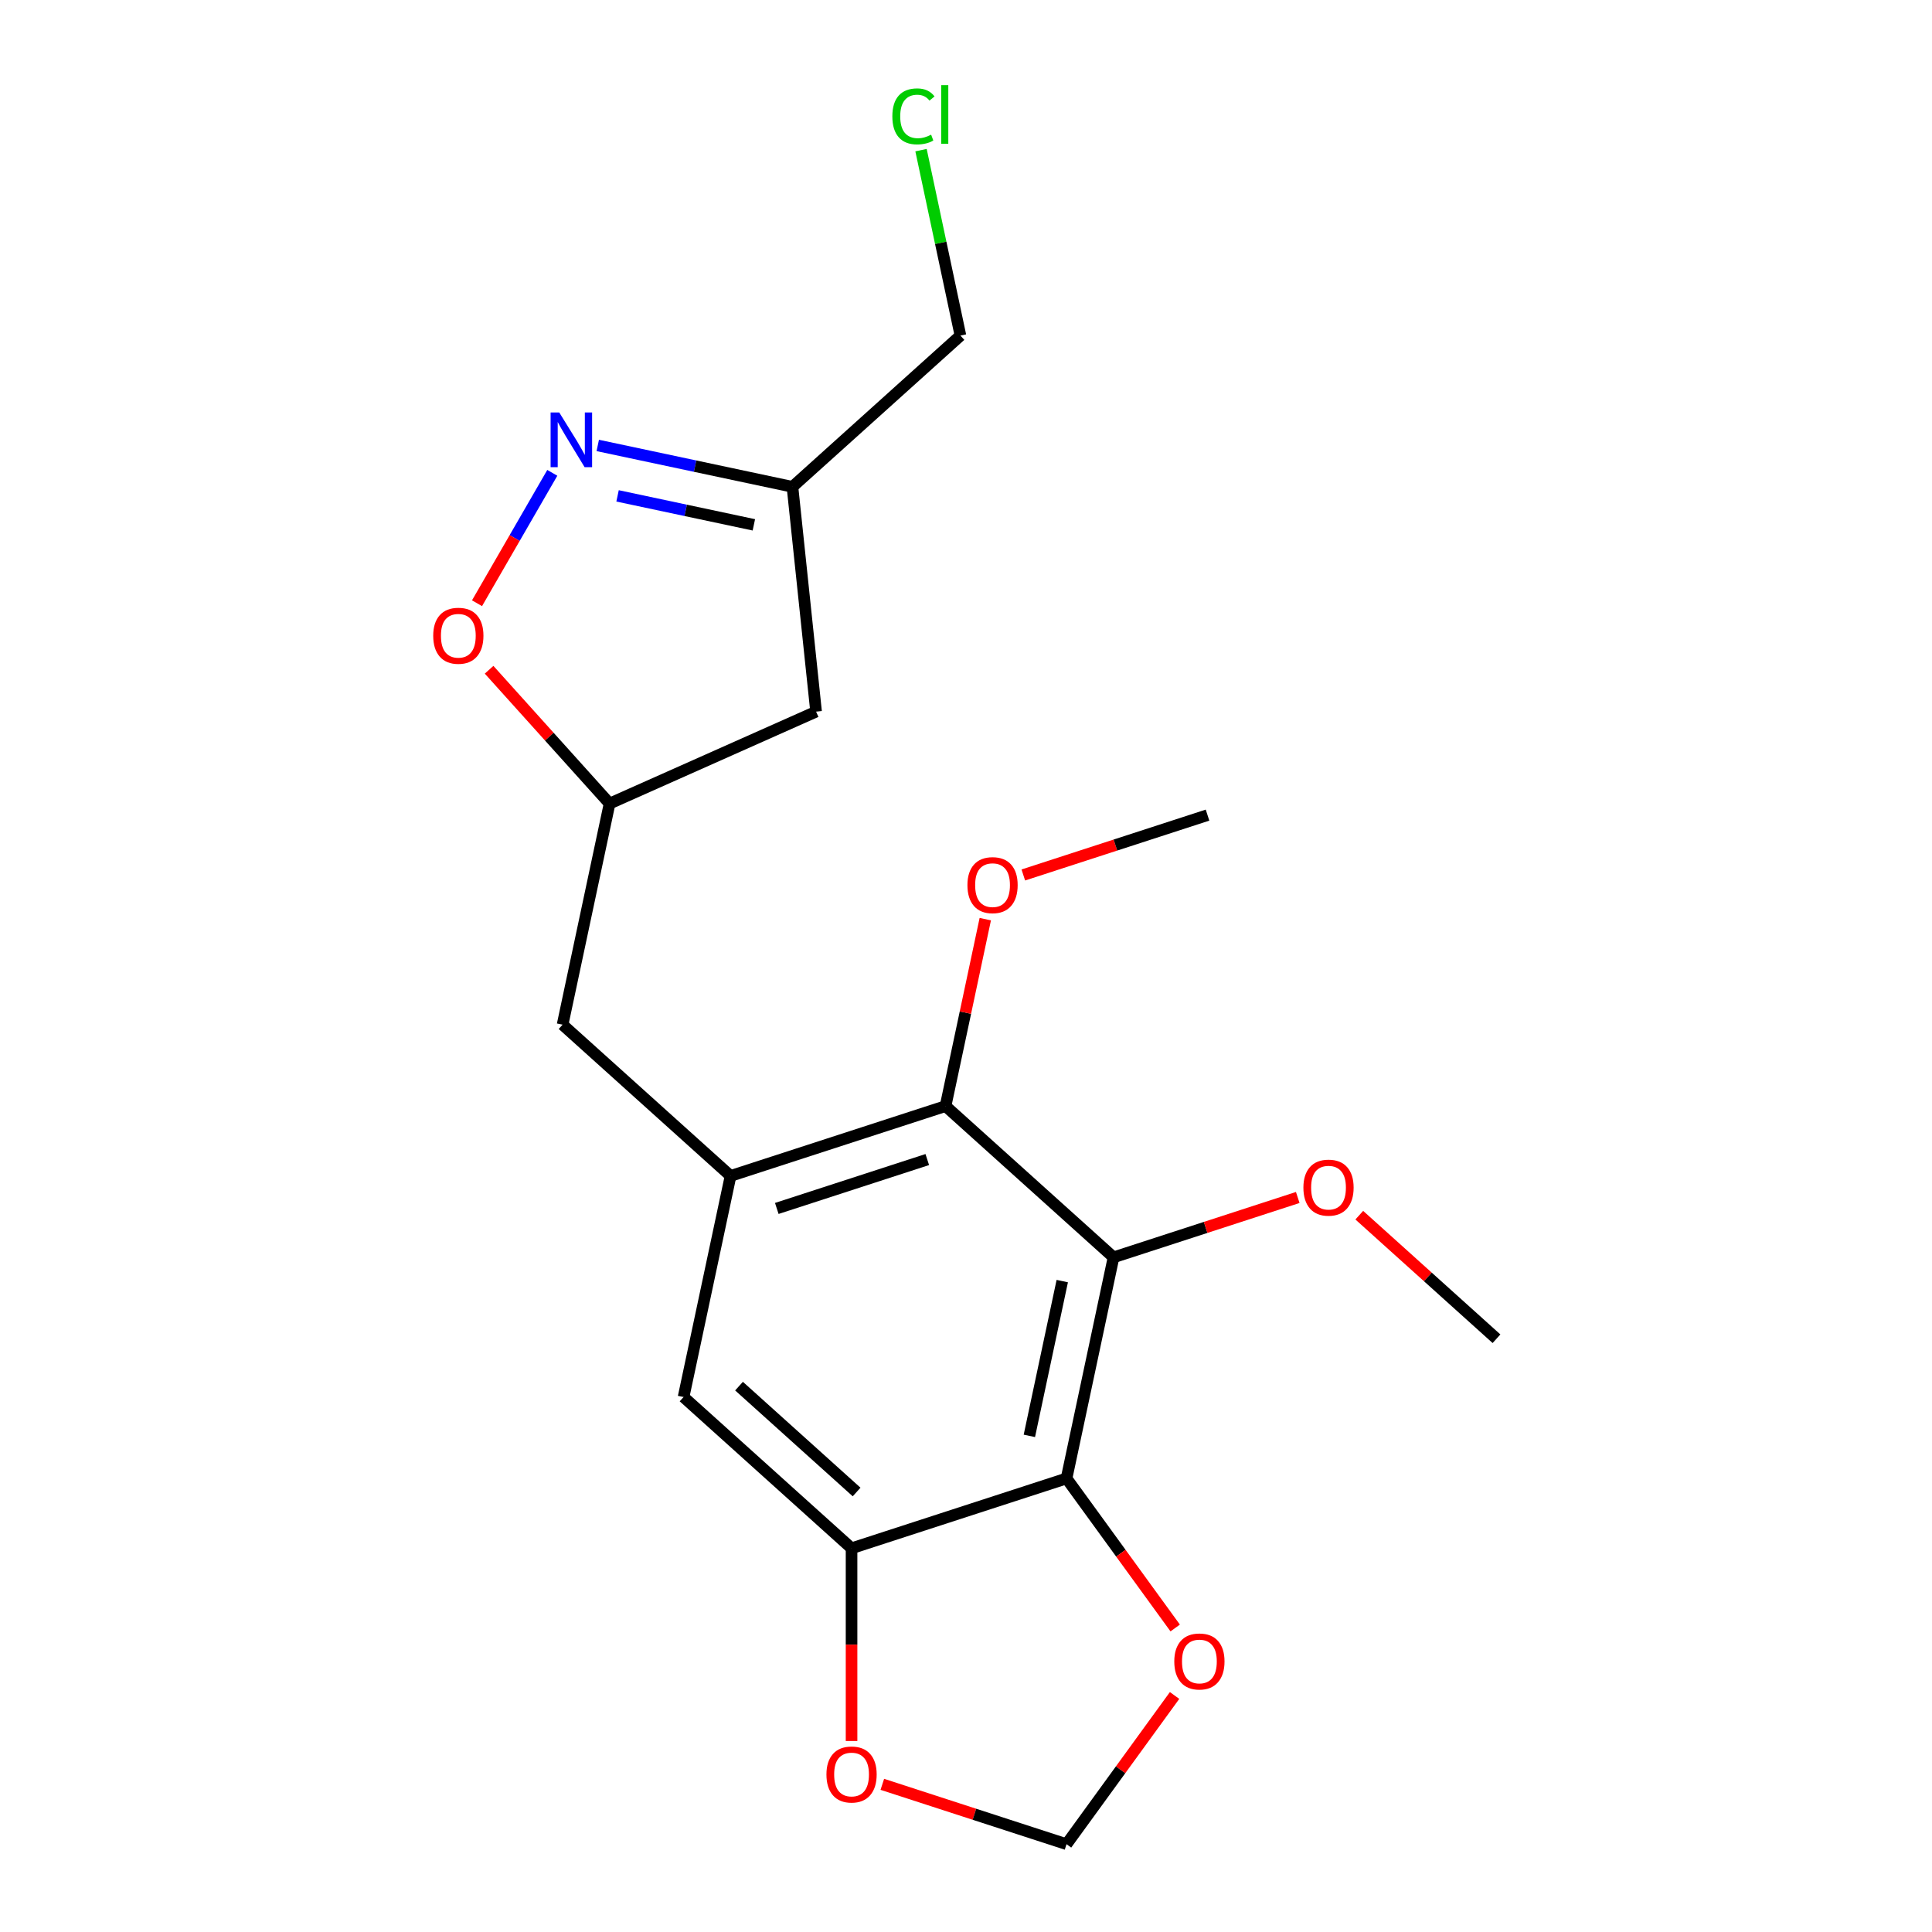 <?xml version='1.0' encoding='iso-8859-1'?>
<svg version='1.1' baseProfile='full'
              xmlns='http://www.w3.org/2000/svg'
                      xmlns:rdkit='http://www.rdkit.org/xml'
                      xmlns:xlink='http://www.w3.org/1999/xlink'
                  xml:space='preserve'
width='1000px' height='1000px' viewBox='0 0 1000 1000'>
<!-- END OF HEADER -->
<rect style='opacity:1.0;fill:#FFFFFF;stroke:none' width='1000' height='1000' x='0' y='0'> </rect>
<path class='bond-0' d='M 576.363,650.793 L 552.037,765.236' style='fill:none;fill-rule:evenodd;stroke:#000000;stroke-width:6px;stroke-linecap:butt;stroke-linejoin:miter;stroke-opacity:1' />
<path class='bond-0' d='M 549.825,663.094 L 532.797,743.205' style='fill:none;fill-rule:evenodd;stroke:#000000;stroke-width:6px;stroke-linecap:butt;stroke-linejoin:miter;stroke-opacity:1' />
<path class='bond-2' d='M 576.363,650.793 L 489.415,572.505' style='fill:none;fill-rule:evenodd;stroke:#000000;stroke-width:6px;stroke-linecap:butt;stroke-linejoin:miter;stroke-opacity:1' />
<path class='bond-14' d='M 576.363,650.793 L 624.037,635.303' style='fill:none;fill-rule:evenodd;stroke:#000000;stroke-width:6px;stroke-linecap:butt;stroke-linejoin:miter;stroke-opacity:1' />
<path class='bond-14' d='M 624.037,635.303 L 671.711,619.813' style='fill:none;fill-rule:evenodd;stroke:#FF0000;stroke-width:6px;stroke-linecap:butt;stroke-linejoin:miter;stroke-opacity:1' />
<path class='bond-4' d='M 552.037,765.236 L 440.764,801.391' style='fill:none;fill-rule:evenodd;stroke:#000000;stroke-width:6px;stroke-linecap:butt;stroke-linejoin:miter;stroke-opacity:1' />
<path class='bond-8' d='M 552.037,765.236 L 580.158,803.941' style='fill:none;fill-rule:evenodd;stroke:#000000;stroke-width:6px;stroke-linecap:butt;stroke-linejoin:miter;stroke-opacity:1' />
<path class='bond-8' d='M 580.158,803.941 L 608.279,842.646' style='fill:none;fill-rule:evenodd;stroke:#FF0000;stroke-width:6px;stroke-linecap:butt;stroke-linejoin:miter;stroke-opacity:1' />
<path class='bond-1' d='M 378.142,608.66 L 489.415,572.505' style='fill:none;fill-rule:evenodd;stroke:#000000;stroke-width:6px;stroke-linecap:butt;stroke-linejoin:miter;stroke-opacity:1' />
<path class='bond-1' d='M 402.064,625.491 L 479.955,600.183' style='fill:none;fill-rule:evenodd;stroke:#000000;stroke-width:6px;stroke-linecap:butt;stroke-linejoin:miter;stroke-opacity:1' />
<path class='bond-5' d='M 378.142,608.66 L 353.816,723.103' style='fill:none;fill-rule:evenodd;stroke:#000000;stroke-width:6px;stroke-linecap:butt;stroke-linejoin:miter;stroke-opacity:1' />
<path class='bond-10' d='M 378.142,608.66 L 291.194,530.372' style='fill:none;fill-rule:evenodd;stroke:#000000;stroke-width:6px;stroke-linecap:butt;stroke-linejoin:miter;stroke-opacity:1' />
<path class='bond-15' d='M 489.415,572.505 L 499.698,524.126' style='fill:none;fill-rule:evenodd;stroke:#000000;stroke-width:6px;stroke-linecap:butt;stroke-linejoin:miter;stroke-opacity:1' />
<path class='bond-15' d='M 499.698,524.126 L 509.982,475.747' style='fill:none;fill-rule:evenodd;stroke:#FF0000;stroke-width:6px;stroke-linecap:butt;stroke-linejoin:miter;stroke-opacity:1' />
<path class='bond-3' d='M 285.868,244.742 L 266.385,278.486' style='fill:none;fill-rule:evenodd;stroke:#0000FF;stroke-width:6px;stroke-linecap:butt;stroke-linejoin:miter;stroke-opacity:1' />
<path class='bond-3' d='M 266.385,278.486 L 246.903,312.23' style='fill:none;fill-rule:evenodd;stroke:#FF0000;stroke-width:6px;stroke-linecap:butt;stroke-linejoin:miter;stroke-opacity:1' />
<path class='bond-22' d='M 309.397,230.561 L 359.786,241.272' style='fill:none;fill-rule:evenodd;stroke:#0000FF;stroke-width:6px;stroke-linecap:butt;stroke-linejoin:miter;stroke-opacity:1' />
<path class='bond-22' d='M 359.786,241.272 L 410.174,251.982' style='fill:none;fill-rule:evenodd;stroke:#000000;stroke-width:6px;stroke-linecap:butt;stroke-linejoin:miter;stroke-opacity:1' />
<path class='bond-22' d='M 319.648,256.663 L 354.92,264.16' style='fill:none;fill-rule:evenodd;stroke:#0000FF;stroke-width:6px;stroke-linecap:butt;stroke-linejoin:miter;stroke-opacity:1' />
<path class='bond-22' d='M 354.92,264.16 L 390.193,271.658' style='fill:none;fill-rule:evenodd;stroke:#000000;stroke-width:6px;stroke-linecap:butt;stroke-linejoin:miter;stroke-opacity:1' />
<path class='bond-9' d='M 440.764,801.391 L 440.764,851.268' style='fill:none;fill-rule:evenodd;stroke:#000000;stroke-width:6px;stroke-linecap:butt;stroke-linejoin:miter;stroke-opacity:1' />
<path class='bond-9' d='M 440.764,851.268 L 440.764,901.146' style='fill:none;fill-rule:evenodd;stroke:#FF0000;stroke-width:6px;stroke-linecap:butt;stroke-linejoin:miter;stroke-opacity:1' />
<path class='bond-20' d='M 440.764,801.391 L 353.816,723.103' style='fill:none;fill-rule:evenodd;stroke:#000000;stroke-width:6px;stroke-linecap:butt;stroke-linejoin:miter;stroke-opacity:1' />
<path class='bond-20' d='M 443.379,772.258 L 382.516,717.457' style='fill:none;fill-rule:evenodd;stroke:#000000;stroke-width:6px;stroke-linecap:butt;stroke-linejoin:miter;stroke-opacity:1' />
<path class='bond-6' d='M 253.155,346.666 L 284.338,381.298' style='fill:none;fill-rule:evenodd;stroke:#FF0000;stroke-width:6px;stroke-linecap:butt;stroke-linejoin:miter;stroke-opacity:1' />
<path class='bond-6' d='M 284.338,381.298 L 315.52,415.929' style='fill:none;fill-rule:evenodd;stroke:#000000;stroke-width:6px;stroke-linecap:butt;stroke-linejoin:miter;stroke-opacity:1' />
<path class='bond-7' d='M 410.174,251.982 L 422.404,368.341' style='fill:none;fill-rule:evenodd;stroke:#000000;stroke-width:6px;stroke-linecap:butt;stroke-linejoin:miter;stroke-opacity:1' />
<path class='bond-17' d='M 410.174,251.982 L 497.122,173.694' style='fill:none;fill-rule:evenodd;stroke:#000000;stroke-width:6px;stroke-linecap:butt;stroke-linejoin:miter;stroke-opacity:1' />
<path class='bond-13' d='M 607.959,877.576 L 579.998,916.061' style='fill:none;fill-rule:evenodd;stroke:#FF0000;stroke-width:6px;stroke-linecap:butt;stroke-linejoin:miter;stroke-opacity:1' />
<path class='bond-13' d='M 579.998,916.061 L 552.037,954.545' style='fill:none;fill-rule:evenodd;stroke:#000000;stroke-width:6px;stroke-linecap:butt;stroke-linejoin:miter;stroke-opacity:1' />
<path class='bond-21' d='M 456.689,923.565 L 504.363,939.055' style='fill:none;fill-rule:evenodd;stroke:#FF0000;stroke-width:6px;stroke-linecap:butt;stroke-linejoin:miter;stroke-opacity:1' />
<path class='bond-21' d='M 504.363,939.055 L 552.037,954.545' style='fill:none;fill-rule:evenodd;stroke:#000000;stroke-width:6px;stroke-linecap:butt;stroke-linejoin:miter;stroke-opacity:1' />
<path class='bond-11' d='M 291.194,530.372 L 315.52,415.929' style='fill:none;fill-rule:evenodd;stroke:#000000;stroke-width:6px;stroke-linecap:butt;stroke-linejoin:miter;stroke-opacity:1' />
<path class='bond-12' d='M 315.52,415.929 L 422.404,368.341' style='fill:none;fill-rule:evenodd;stroke:#000000;stroke-width:6px;stroke-linecap:butt;stroke-linejoin:miter;stroke-opacity:1' />
<path class='bond-18' d='M 703.561,628.977 L 739.072,660.952' style='fill:none;fill-rule:evenodd;stroke:#FF0000;stroke-width:6px;stroke-linecap:butt;stroke-linejoin:miter;stroke-opacity:1' />
<path class='bond-18' d='M 739.072,660.952 L 774.584,692.926' style='fill:none;fill-rule:evenodd;stroke:#000000;stroke-width:6px;stroke-linecap:butt;stroke-linejoin:miter;stroke-opacity:1' />
<path class='bond-19' d='M 529.666,452.888 L 577.34,437.398' style='fill:none;fill-rule:evenodd;stroke:#FF0000;stroke-width:6px;stroke-linecap:butt;stroke-linejoin:miter;stroke-opacity:1' />
<path class='bond-19' d='M 577.34,437.398 L 625.014,421.907' style='fill:none;fill-rule:evenodd;stroke:#000000;stroke-width:6px;stroke-linecap:butt;stroke-linejoin:miter;stroke-opacity:1' />
<path class='bond-16' d='M 476.721,77.716 L 486.922,125.705' style='fill:none;fill-rule:evenodd;stroke:#00CC00;stroke-width:6px;stroke-linecap:butt;stroke-linejoin:miter;stroke-opacity:1' />
<path class='bond-16' d='M 486.922,125.705 L 497.122,173.694' style='fill:none;fill-rule:evenodd;stroke:#000000;stroke-width:6px;stroke-linecap:butt;stroke-linejoin:miter;stroke-opacity:1' />
<path  class='atom-4' d='M 289.472 213.497
L 298.752 228.497
Q 299.672 229.977, 301.152 232.657
Q 302.632 235.337, 302.712 235.497
L 302.712 213.497
L 306.472 213.497
L 306.472 241.817
L 302.592 241.817
L 292.632 225.417
Q 291.472 223.497, 290.232 221.297
Q 289.032 219.097, 288.672 218.417
L 288.672 241.817
L 284.992 241.817
L 284.992 213.497
L 289.472 213.497
' fill='#0000FF'/>
<path  class='atom-7' d='M 224.232 329.061
Q 224.232 322.261, 227.592 318.461
Q 230.952 314.661, 237.232 314.661
Q 243.512 314.661, 246.872 318.461
Q 250.232 322.261, 250.232 329.061
Q 250.232 335.941, 246.832 339.861
Q 243.432 343.741, 237.232 343.741
Q 230.992 343.741, 227.592 339.861
Q 224.232 335.981, 224.232 329.061
M 237.232 340.541
Q 241.552 340.541, 243.872 337.661
Q 246.232 334.741, 246.232 329.061
Q 246.232 323.501, 243.872 320.701
Q 241.552 317.861, 237.232 317.861
Q 232.912 317.861, 230.552 320.661
Q 228.232 323.461, 228.232 329.061
Q 228.232 334.781, 230.552 337.661
Q 232.912 340.541, 237.232 340.541
' fill='#FF0000'/>
<path  class='atom-9' d='M 607.808 859.971
Q 607.808 853.171, 611.168 849.371
Q 614.528 845.571, 620.808 845.571
Q 627.088 845.571, 630.448 849.371
Q 633.808 853.171, 633.808 859.971
Q 633.808 866.851, 630.408 870.771
Q 627.008 874.651, 620.808 874.651
Q 614.568 874.651, 611.168 870.771
Q 607.808 866.891, 607.808 859.971
M 620.808 871.451
Q 625.128 871.451, 627.448 868.571
Q 629.808 865.651, 629.808 859.971
Q 629.808 854.411, 627.448 851.611
Q 625.128 848.771, 620.808 848.771
Q 616.488 848.771, 614.128 851.571
Q 611.808 854.371, 611.808 859.971
Q 611.808 865.691, 614.128 868.571
Q 616.488 871.451, 620.808 871.451
' fill='#FF0000'/>
<path  class='atom-10' d='M 427.764 918.471
Q 427.764 911.671, 431.124 907.871
Q 434.484 904.071, 440.764 904.071
Q 447.044 904.071, 450.404 907.871
Q 453.764 911.671, 453.764 918.471
Q 453.764 925.351, 450.364 929.271
Q 446.964 933.151, 440.764 933.151
Q 434.524 933.151, 431.124 929.271
Q 427.764 925.391, 427.764 918.471
M 440.764 929.951
Q 445.084 929.951, 447.404 927.071
Q 449.764 924.151, 449.764 918.471
Q 449.764 912.911, 447.404 910.111
Q 445.084 907.271, 440.764 907.271
Q 436.444 907.271, 434.084 910.071
Q 431.764 912.871, 431.764 918.471
Q 431.764 924.191, 434.084 927.071
Q 436.444 929.951, 440.764 929.951
' fill='#FF0000'/>
<path  class='atom-15' d='M 674.636 614.718
Q 674.636 607.918, 677.996 604.118
Q 681.356 600.318, 687.636 600.318
Q 693.916 600.318, 697.276 604.118
Q 700.636 607.918, 700.636 614.718
Q 700.636 621.598, 697.236 625.518
Q 693.836 629.398, 687.636 629.398
Q 681.396 629.398, 677.996 625.518
Q 674.636 621.638, 674.636 614.718
M 687.636 626.198
Q 691.956 626.198, 694.276 623.318
Q 696.636 620.398, 696.636 614.718
Q 696.636 609.158, 694.276 606.358
Q 691.956 603.518, 687.636 603.518
Q 683.316 603.518, 680.956 606.318
Q 678.636 609.118, 678.636 614.718
Q 678.636 620.438, 680.956 623.318
Q 683.316 626.198, 687.636 626.198
' fill='#FF0000'/>
<path  class='atom-16' d='M 500.741 458.142
Q 500.741 451.342, 504.101 447.542
Q 507.461 443.742, 513.741 443.742
Q 520.021 443.742, 523.381 447.542
Q 526.741 451.342, 526.741 458.142
Q 526.741 465.022, 523.341 468.942
Q 519.941 472.822, 513.741 472.822
Q 507.501 472.822, 504.101 468.942
Q 500.741 465.062, 500.741 458.142
M 513.741 469.622
Q 518.061 469.622, 520.381 466.742
Q 522.741 463.822, 522.741 458.142
Q 522.741 452.582, 520.381 449.782
Q 518.061 446.942, 513.741 446.942
Q 509.421 446.942, 507.061 449.742
Q 504.741 452.542, 504.741 458.142
Q 504.741 463.862, 507.061 466.742
Q 509.421 469.622, 513.741 469.622
' fill='#FF0000'/>
<path  class='atom-17' d='M 461.877 60.231
Q 461.877 53.191, 465.157 49.511
Q 468.477 45.791, 474.757 45.791
Q 480.597 45.791, 483.717 49.911
L 481.077 52.071
Q 478.797 49.071, 474.757 49.071
Q 470.477 49.071, 468.197 51.951
Q 465.957 54.791, 465.957 60.231
Q 465.957 65.831, 468.277 68.711
Q 470.637 71.591, 475.197 71.591
Q 478.317 71.591, 481.957 69.711
L 483.077 72.711
Q 481.597 73.671, 479.357 74.231
Q 477.117 74.791, 474.637 74.791
Q 468.477 74.791, 465.157 71.031
Q 461.877 67.271, 461.877 60.231
' fill='#00CC00'/>
<path  class='atom-17' d='M 487.157 44.071
L 490.837 44.071
L 490.837 74.431
L 487.157 74.431
L 487.157 44.071
' fill='#00CC00'/>
</svg>
